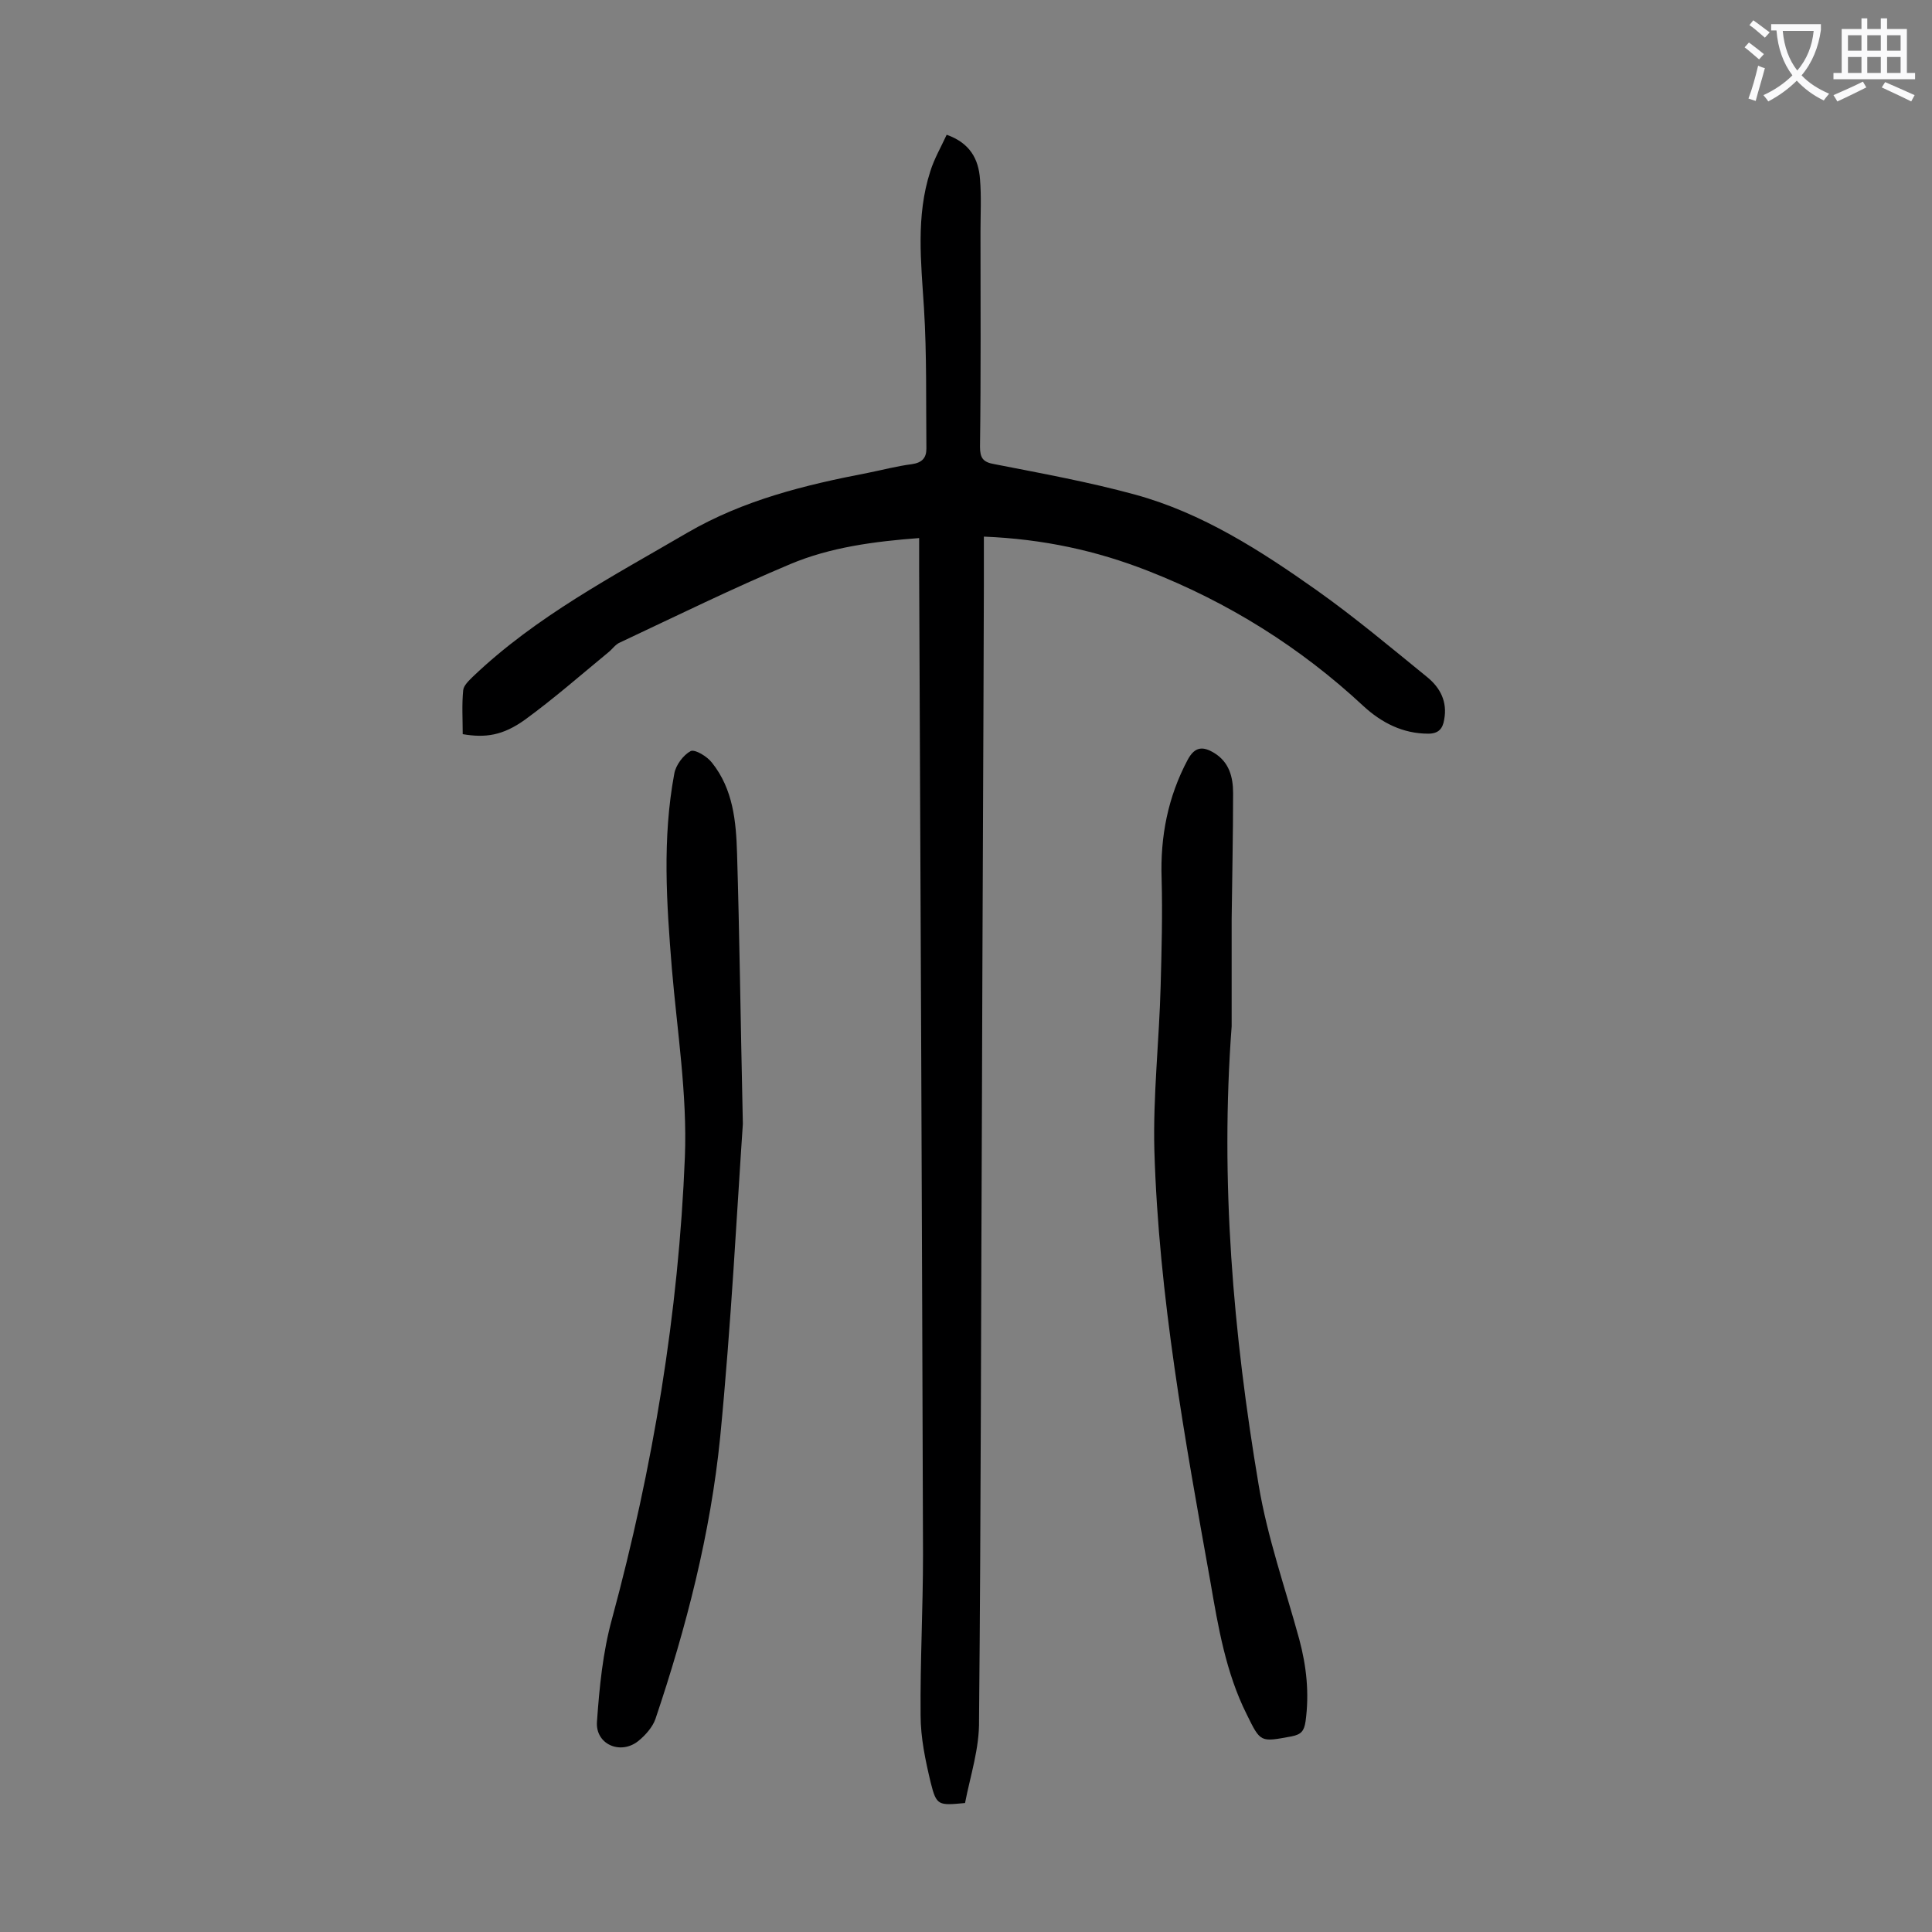 <svg enable-background="new 0 0 400 400" viewBox="0 0 400 400" xmlns="http://www.w3.org/2000/svg"><rect x="0" y="0" width="400" height="400" fill="#808080" stroke="none"/><g fill="#000001"><path d="m199.8 373.3c-5.5.5-5.9.6-7.1-4.2-1.1-4.6-2.1-9.3-2.1-14-.1-11 .5-22.1.5-33.2-.2-67.9-.5-135.8-.8-203.7 0-2.2 0-4.4 0-6.8-9.3.7-18.4 1.9-26.7 5.4-11.9 5-23.5 10.7-35.2 16.2-1 .4-1.6 1.4-2.5 2.1-5.7 4.7-11.3 9.6-17.2 13.9-4.6 3.3-8.2 3.8-12.9 3 0-3-.2-6.1.1-9.1.1-1 1.2-2 2-2.8 13.1-12.5 29-20.8 44.4-29.8 11.7-6.8 24.4-9.9 37.4-12.4 3-.6 6-1.4 9.1-1.8 2.1-.3 3-1.3 3-3.2-.1-9.7.1-19.4-.5-29.1-.6-9.5-1.7-19 1.3-28.3.8-2.6 2.2-5 3.4-7.6 4.8 1.7 6.6 5 6.9 9.2.3 3.6.1 7.3.1 10.9 0 14.8.1 29.6-.1 44.5 0 2.3.6 3.2 3 3.6 9.7 1.9 19.6 3.7 29.1 6.3 13.9 3.8 26 11.6 37.6 19.8 7.9 5.6 15.4 11.9 22.9 18 2.7 2.2 4.2 5.1 3.5 8.8-.3 1.9-1.2 2.9-3.3 2.9-5.3 0-9.7-2.3-13.4-5.7-13.1-12.2-28-21.5-44.6-28-10.7-4.2-21.7-6.6-34-7.1v10.2c-.1 35.7-.3 71.4-.4 107.1-.2 42.6-.2 85.1-.6 127.7.1 5.9-1.8 11.5-2.9 17.2z"/><path d="m255 212.5c-2.4 31.9.3 63.6 5.6 95 1.8 10.8 5.5 21.3 8.4 31.9 1.5 5.6 2.1 11.2 1.3 17-.3 2-.9 2.7-2.9 3.1-6.5 1.2-6.4 1.3-9.3-4.6-4.3-8.6-5.9-18.1-7.5-27.4-5.3-29.6-10.7-59.2-11.6-89.3-.3-11.3 1-22.7 1.3-34.1.2-7.4.4-14.8.2-22.2-.3-8.7 1.3-16.9 5.4-24.6 1.5-2.8 3.2-2.8 5.5-1.4 3.1 1.9 3.9 5 3.9 8.3 0 8.7-.2 17.5-.3 26.2z"/><path d="m153.8 232.7c-1.2 17.5-2.4 41.3-4.7 64.9-2 19.9-7 39.3-13.4 58.3-.6 1.7-2.1 3.4-3.6 4.6-3.7 2.9-8.9.6-8.5-4.1.5-7.1 1.2-14.3 3.1-21.2 8.5-31.4 13.8-63.3 15.1-95.7.5-12.9-1.6-26-2.7-39-1.1-13.5-2-26.9.5-40.3.3-1.8 1.9-3.9 3.4-4.7.9-.4 3.4 1.1 4.4 2.4 4.4 5.5 5 12.2 5.2 18.8.5 16.6.7 33.2 1.2 56z"/></g><path d="m362.1 8.8c1.1.8 2.1 1.6 3.1 2.4l-1 1.1c-1.3-1.1-2.3-2-3-2.5zm1.9 4.8c.5.2.9.4 1.4.5-.6 2.3-1.3 4.5-1.9 6.8l-1.5-.5c.8-2.1 1.4-4.3 2-6.8zm-1-9.4c1.3.9 2.4 1.8 3.4 2.5l-1 1.1c-1.4-1.2-2.4-2.1-3.2-2.6zm3.7 2.2v-1.4h10.3v1.2c-.5 3.6-1.8 6.8-4 9.4 1.5 1.6 3.4 2.8 5.7 3.8-.3.4-.7.8-1.1 1.4-2.3-1.1-4.1-2.5-5.6-4.1-1.6 1.6-3.6 3.1-5.9 4.3-.3-.5-.7-.9-1-1.3 2.4-1.1 4.4-2.5 6-4.1-1.9-2.5-3-5.6-3.3-9.3h-1.1zm8.8 0h-6.4c.3 3.3 1.3 6 3 8.2 2-2.3 3.1-5.1 3.4-8.2z" fill="#fafafb"/><path d="m385.3 3.8h1.3v2.2h2.8v-2.2h1.3v2.2h4.1v9.1h1.7v1.3h-16.9v-1.3h1.7v-9.1h4.1v-2.2zm.4 13.1.7 1.2c-1.8.9-3.8 1.9-6 2.9-.2-.4-.5-.8-.8-1.3 2.3-1 4.3-1.9 6.1-2.8zm-3.1-6.4h2.8v-3.2h-2.8zm0 4.6h2.8v-3.3h-2.8zm4-4.6h2.8v-3.2h-2.8zm0 4.6h2.8v-3.3h-2.8zm3.7 1.9c2.1.9 4.1 1.8 6.1 2.7l-.7 1.3c-2.2-1.1-4.2-2-6.1-2.9zm3.2-9.7h-2.8v3.2h2.8zm-2.8 7.8h2.8v-3.3h-2.8z" fill="#fafafb"/></svg>